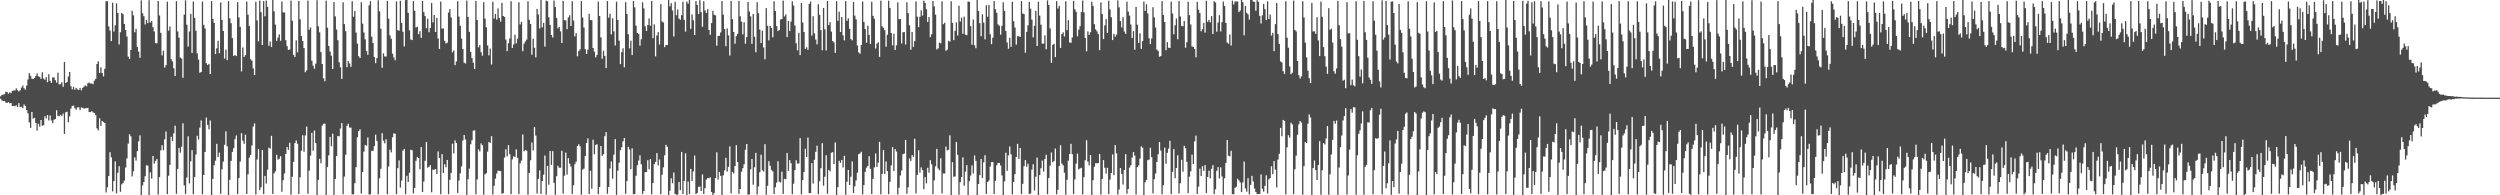 <?xml version="1.0" encoding="UTF-8"?>
<svg xmlns="http://www.w3.org/2000/svg" width="1920" height="150">
  <path d="M0 73.959h1v1.863H0zM1 72.858h1v4.321H1zM2 72.713h1v4.843H2zM3 72.355h1v5.107H3zM4 70.423h1v8.392H4zM5 70.762h1v8.287H5zM6 71.996h1v6.380H6zM7 70.860h1v8.509H7zM8 71.507h1v7.587H8zM9 69.726h1v11.686H9zM10 69.475h1v11.801H10zM11 69.487h1v12.059H11zM12 67.859h1v13.005H12zM13 69.332h1v12.907H13zM14 70.234h1v8.966H14zM15 69.300h1v12.965H15zM16 67.254h1v14.712H16zM17 65.692h1v17.400H17zM18 67.795h1v12.452H18zM19 68.923h1v12.443H19zM20 65.736h1v18.719H20zM21 61.029h1v26.028H21zM22 56.169h1v37.804H22zM23 58.226h1v39.972H23zM24 60.402h1v25.602H24zM25 60.722h1v30.393H25zM26 59.884h1v30.611H26zM27 58.385h1v36.035H27zM28 56.351h1v43.957H28zM29 58.555h1v36.512H29zM30 59.060h1v38.231H30zM31 60.562h1v31.581H31zM32 55.558h1v41.019H32zM33 60.313h1v35.839H33zM34 61.270h1v28.034H34zM35 59.256h1v31.784H35zM36 63.150h1v25.212H36zM37 57.048h1v35.445H37zM38 62.037h1v26.660H38zM39 63.703h1v28.808H39zM40 59.409h1v35.185H40zM41 59.481h1v32.490H41zM42 61.583h1v29.857H42zM43 63.448h1v21.254H43zM44 55.799h1v33.067H44zM45 64.849h1v24.461H45zM46 64.663h1v23.496H46zM47 63.100h1v26.152H47zM48 66.717h1v20.532H48zM49 47.555h1v55.302H49zM50 63.736h1v22.473H50zM51 63.012h1v22.788H51zM52 58.730h1v35.152H52zM53 55.295h1v34.089H53zM54 66.275h1v17.085H54zM55 68.587h1v12.778H55zM56 66.676h1v14.410H56zM57 68.923h1v14.151H57zM58 67.516h1v16.785H58zM59 68.608h1v13.861H59zM60 69.143h1v13.218H60zM61 67.546h1v16.999H61zM62 69.382h1v13.139H62zM63 67.488h1v15.370H63zM64 66.539h1v16.846H64zM65 65.546h1v17.612H65zM66 66.294h1v16.801H66zM67 63.937h1v18.977H67zM68 63.402h1v22.679H68zM69 64.140h1v21.920H69zM70 64.046h1v21.284H70zM71 64.681h1v21.629H71zM72 61.879h1v24.917H72zM73 60.634h1v27.828H73zM74 49.084h1v49.492H74zM75 47.059h1v53.083H75zM76 56.085h1v34.773H76zM77 51.768h1v44.957H77zM78 56.072h1v36.804H78zM79 58.651h1v35.144H79zM80 52.864h1v41.588H80zM81 0.913h1v146.963H81zM82 0.868h1v142.952H82zM83 20.342h1v114.860H83zM84 23.506h1v93.360H84zM85 31.532h1v89.312H85zM86 2.089h1v144.892H86zM87 24.221h1v114.896H87zM88 19.458h1v104.536H88zM89 2.615h1v145.877H89zM90 9.981h1v122.701H90zM91 34.157h1v93.549H91zM92 24.767h1v122.532H92zM93 9.938h1v131.677H93zM94 10.917h1v129.731H94zM95 18.361h1v120.304H95zM96 23.002h1v105.639H96zM97 28.035h1v93.649H97zM98 43.448h1v66.867H98zM99 45.323h1v57.779H99zM100 38.377h1v66.311H100zM101 8.177h1v127.365H101zM102 11.776h1v119.815H102zM103 24.780h1v96.106H103zM104 22.143h1v101.192H104zM105 36.020h1v80.079H105zM106 39.650h1v68.849H106zM107 44.403h1v59.535H107zM108 0.285h1v149.805H108zM109 10.157h1v132.339H109zM110 12.455h1v127.301H110zM111 18.778h1v116.602H111zM112 15.246h1v111.692H112zM113 17.765h1v109.399H113zM114 0.162h1v149.615H114zM115 17.274h1v115.135H115zM116 16.125h1v121.034H116zM117 20.905h1v98.893H117zM118 24.159h1v101.400H118zM119 33.097h1v90.435H119zM120 33.334h1v88.835H120zM121 0.749h1v148.696H121zM122 11.865h1v124.172H122zM123 25.235h1v90.212H123zM124 42.620h1v68.861H124zM125 38.993h1v76.380H125zM126 51.930h1v55.089H126zM127 50.010h1v50.983H127zM128 1.293h1v147.779H128zM129 23.491h1v111.470H129zM130 20.337h1v106.278H130zM131 45.445h1v59.600H131zM132 47.171h1v61.166H132zM133 52.380h1v49.995H133zM134 58.351h1v38.154H134zM135 0.869h1v147.962H135zM136 24.143h1v105.586H136zM137 28.959h1v84.629H137zM138 44.220h1v73.022H138zM139 44.989h1v67.678H139zM140 59.820h1v34.881H140zM141 11.207h1v131.167H141zM142 0.253h1v148.822H142zM143 19.011h1v117.280H143zM144 35.797h1v68.901H144zM145 24.185h1v116.639H145zM146 10.641h1v113.273H146zM147 40.696h1v74.595H147zM148 1.254h1v147.960H148zM149 13.716h1v122.254H149zM150 23.615h1v95.088H150zM151 40.996h1v63.287H151zM152 45.724h1v61.475H152zM153 55.922h1v42.097H153zM154 55.272h1v37.251H154zM155 1.245h1v148.020H155zM156 19.088h1v115.295H156zM157 21.916h1v94.792H157zM158 48.551h1v41.765H158zM159 49.976h1v45.931H159zM160 49.074h1v50.242H160zM161 56.852h1v35.716H161zM162 0.815h1v149.068H162zM163 14.570h1v122.858H163zM164 17.632h1v109.231H164zM165 41.534h1v81.880H165zM166 37.136h1v73.339H166zM167 31.296h1v89.245H167zM168 40.855h1v76.403H168zM169 1.851h1v147.001H169zM170 15.328h1v114.679H170zM171 23.817h1v100.277H171zM172 44.937h1v66.266H172zM173 38.110h1v62.780H173zM174 46.170h1v66.203H174zM175 0.853h1v148.901H175zM176 14.071h1v124.050H176zM177 17.825h1v105.749H177zM178 29.292h1v87.350H178zM179 42.966h1v70.853H179zM180 42.239h1v64.668H180zM181 43.066h1v60.964H181zM182 1.651h1v147.444H182zM183 13.355h1v123.403H183zM184 20.652h1v103.384H184zM185 54.810h1v47.499H185zM186 36.460h1v71.575H186zM187 43.734h1v66.727H187zM188 42.341h1v61.087H188zM189 1.196h1v147.819H189zM190 11.338h1v122.537H190zM191 20.002h1v101.014H191zM192 45.526h1v73.451H192zM193 46.581h1v65.189H193zM194 52.472h1v44.745H194zM195 57.666h1v37.066H195zM196 1.344h1v148.027H196zM197 15.678h1v106.799H197zM198 31.772h1v82.580H198zM199 0.500h1v145.492H199zM200 9.379h1v134.399H200zM201 34.573h1v80.662H201zM202 0.848h1v148.179H202zM203 12.504h1v122.586H203zM204 0.455h1v140.491H204zM205 5.263h1v125.090H205zM206 35.108h1v78.291H206zM207 31.866h1v82.288H207zM208 36.049h1v68.248H208zM209 -0.614h1v149.602H209zM210 8.696h1v124.413H210zM211 18.891h1v112.642H211zM212 31.344h1v87.590H212zM213 28.861h1v93.694H213zM214 26.430h1v95.454H214zM215 31.331h1v88.609H215zM216 1.105h1v146.218H216zM217 9.473h1v128.898H217zM218 9.610h1v123.637H218zM219 30.884h1v87.318H219zM220 35.485h1v77.477H220zM221 38.402h1v76.633H221zM222 37.982h1v71.616H222zM223 0.445h1v148.986H223zM224 15.851h1v119.875H224zM225 42.148h1v82.166H225zM226 43.776h1v66.154H226zM227 30.991h1v76.894H227zM228 40.153h1v70.276H228zM229 0.786h1v148.201H229zM230 14.855h1v121.361H230zM231 27.694h1v88.018H231zM232 31.497h1v72.393H232zM233 36.907h1v79.613H233zM234 55.500h1v48.468H234zM235 54.022h1v43.187H235zM236 0.467h1v148.395H236zM237 22.783h1v108.269H237zM238 21.110h1v98.457H238zM239 46.586h1v55.470H239zM240 50.315h1v65.424H240zM241 52.790h1v47.469H241zM242 48.903h1v60.955H242zM243 0.180h1v149.559H243zM244 20.222h1v117.934H244zM245 24.870h1v97.132H245zM246 40.024h1v85.402H246zM247 49.175h1v47.289H247zM248 60.112h1v34.998H248zM249 62.378h1v32.501H249zM250 0.528h1v149.495H250zM251 21.237h1v107.089H251zM252 35.253h1v84.116H252zM253 39.533h1v65.641H253zM254 42.734h1v69.607H254zM255 53.012h1v49.650H255zM256 1.500h1v148.153H256zM257 12.612h1v124.820H257zM258 22.648h1v97.195H258zM259 30.944h1v73.448H259zM260 47.831h1v56.869H260zM261 51.660h1v47.018H261zM262 60.553h1v33.971H262zM263 1.790h1v147.423H263zM264 18.525h1v117.088H264zM265 23.956h1v94.953H265zM266 51.534h1v45.059H266zM267 46.894h1v48.176H267zM268 48.753h1v49.233H268zM269 51.374h1v46.555H269zM270 0.940h1v148.268H270zM271 12.839h1v136.462H271zM272 8.446h1v132.305H272zM273 25.049h1v103.284H273zM274 33.546h1v71.817H274zM275 43.176h1v57.518H275zM276 44.520h1v54.795H276zM277 1.737h1v146.967H277zM278 18.130h1v113.970H278zM279 24.994h1v91.443H279zM280 30.212h1v81.078H280zM281 39.196h1v72.745H281zM282 42.088h1v63.453H282zM283 4.086h1v145.342H283zM284 0.926h1v148.289H284zM285 28.104h1v87.741H285zM286 33.048h1v82.774H286zM287 43.720h1v68.467H287zM288 48.543h1v54.883H288zM289 44.582h1v63.624H289zM290 0.279h1v148.977H290zM291 8.712h1v128.250H291zM292 22.070h1v107.503H292zM293 52.055h1v50.253H293zM294 41.001h1v67.028H294zM295 43.382h1v66.703H295zM296 43.395h1v63.568H296zM297 0.677h1v148.539H297zM298 14.339h1v113.504H298zM299 27.190h1v87.744H299zM300 29.850h1v87.203H300zM301 41.215h1v64.201H301zM302 44.114h1v58.283H302zM303 46.290h1v56.455H303zM304 1.070h1v148.098H304zM305 23.216h1v105.904H305zM306 23.556h1v99.614H306zM307 0.592h1v143.465H307zM308 17.625h1v121.034H308zM309 24.398h1v91.199H309zM310 35.667h1v78.695H310zM311 0.099h1v149.080H311zM312 -0.036h1v135.046H312zM313 9.873h1v129.828H313zM314 23.255h1v109.365H314zM315 30.315h1v84.659H315zM316 30.757h1v84.683H316zM317 0.861h1v147.753H317zM318 8.259h1v136.121H318zM319 21.068h1v102.382H319zM320 20.534h1v99.973H320zM321 26.278h1v95.055H321zM322 23.995h1v106.023H322zM323 29.091h1v83.831H323zM324 0.697h1v146.790H324zM325 9.334h1v130.076H325zM326 12.392h1v111.121H326zM327 21.730h1v87.285H327zM328 14.397h1v114.388H328zM329 24.800h1v103.228H329zM330 21.464h1v105.306H330zM331 2.234h1v145.474H331zM332 17.179h1v113.147H332zM333 11.531h1v118.776H333zM334 24.571h1v105.238H334zM335 13.712h1v119.910H335zM336 29.583h1v86.668H336zM337 37.557h1v83.843H337zM338 1.220h1v147.922H338zM339 21.951h1v96.405H339zM340 21.811h1v110.997H340zM341 31.320h1v94.853H341zM342 33.399h1v95.051H342zM343 32.777h1v90.079H343zM344 9.608h1v139.545H344zM345 6.911h1v131.247H345zM346 13.394h1v119.425H346zM347 40.258h1v70.076H347zM348 38.795h1v79.025H348zM349 50.034h1v57.782H349zM350 47.195h1v62.604H350zM351 0.987h1v147.172H351zM352 12.763h1v125.869H352zM353 19.763h1v113.338H353zM354 29.626h1v98.164H354zM355 37.626h1v70.310H355zM356 48.077h1v55.617H356zM357 48.726h1v58.442H357zM358 0.391h1v149.257H358zM359 12.995h1v124.663H359zM360 24.486h1v105.007H360zM361 39.843h1v70.944H361zM362 44.604h1v63.095H362zM363 48.144h1v52.201H363zM364 52.949h1v47.155H364zM365 0.701h1v148.556H365zM366 15.425h1v122.409H366zM367 36.390h1v78.360H367zM368 34.683h1v81.642H368zM369 40.081h1v70.030H369zM370 42.740h1v68.822H370zM371 1.765h1v147.752H371zM372 14.277h1v119.618H372zM373 20.948h1v112.045H373zM374 34.917h1v81.582H374zM375 42.515h1v66.502H375zM376 37.330h1v72.435H376zM377 49.587h1v55.074H377zM378 1.326h1v148.035H378zM379 14.254h1v128.500H379zM380 10.722h1v126.476H380zM381 15.099h1v118.174H381zM382 6.435h1v124.634H382zM383 13.884h1v117.357H383zM384 16.567h1v114.847H384zM385 2.218h1v146.573H385zM386 12.287h1v136.075H386zM387 13.003h1v108.011H387zM388 30.358h1v84.285H388zM389 39.267h1v80.865H389zM390 33.173h1v78.306H390zM391 29.568h1v88.875H391zM392 0.907h1v148.207H392zM393 36.854h1v85.529H393zM394 34.119h1v85.962H394zM395 26.725h1v93.942H395zM396 33.296h1v81.372H396zM397 29.687h1v91.575H397zM398 1.806h1v147.298H398zM399 18.766h1v106.676H399zM400 16.801h1v106.555H400zM401 39.316h1v63.998H401zM402 33.499h1v82.750H402zM403 31.843h1v83.421H403zM404 30.365h1v85.349H404zM405 0.922h1v148.611H405zM406 15.186h1v117.619H406zM407 18.403h1v104.715H407zM408 42.039h1v67.449H408zM409 29.745h1v85.696H409zM410 36.667h1v60.955H410zM411 44.039h1v60.036H411zM412 6.820h1v141.819H412zM413 11.128h1v126.219H413zM414 21.862h1v109.030H414zM415 -2.766h1v151.675H415zM416 20.948h1v118.045H416zM417 17.611h1v116.554H417zM418 35.778h1v83.668H418zM419 0.439h1v149.083H419zM420 0.976h1v126.428H420zM421 13.266h1v128.538H421zM422 19.114h1v96.831H422zM423 26.875h1v99.726H423zM424 28.756h1v87.327H424zM425 0.450h1v140.068H425zM426 5.398h1v144.219H426zM427 13.740h1v121.611H427zM428 21.803h1v105.537H428zM429 20.729h1v108.105H429zM430 24.066h1v104.765H430zM431 33.009h1v82.804H431zM432 0.676h1v148.039H432zM433 15.472h1v119.485H433zM434 15.657h1v101.535H434zM435 22.437h1v111.681H435zM436 13.386h1v108.109H436zM437 11.713h1v113.997H437zM438 19.949h1v108.011H438zM439 0.855h1v148.234H439zM440 15.709h1v126.526H440zM441 27.891h1v98.201H441zM442 25.462h1v98.633H442zM443 43.249h1v68.873H443zM444 39.266h1v71.485H444zM445 37.903h1v74.527H445zM446 0.834h1v148.624H446zM447 13.447h1v116.874H447zM448 21.162h1v108.342H448zM449 37.797h1v81.988H449zM450 41.463h1v68.312H450zM451 38.144h1v68.169H451zM452 10.532h1v138.506H452zM453 15.382h1v115.756H453zM454 15.526h1v129.427H454zM455 36.819h1v70.502H455zM456 39.643h1v78.816H456zM457 44.032h1v67.244H457zM458 42.184h1v68.587H458zM459 1.161h1v148.042H459zM460 12.277h1v131.335H460zM461 28.713h1v83.439H461zM462 45.094h1v74.604H462zM463 38.947h1v79.498H463zM464 42.921h1v61.665H464zM465 52.275h1v49.175H465zM466 0.815h1v147.999H466zM467 13.558h1v129.988H467zM468 10.556h1v118.828H468zM469 26.378h1v97.637H469zM470 14.085h1v123.109H470zM471 24.091h1v94.673H471zM472 34.910h1v71.925H472zM473 1.268h1v148.405H473zM474 15.285h1v115.780H474zM475 31.216h1v93.771H475zM476 49.239h1v66.123H476zM477 40.058h1v73.025H477zM478 37.118h1v71.365H478zM479 51.643h1v54.320H479zM480 1.631h1v147.246H480zM481 10.768h1v128.357H481zM482 26.265h1v86.542H482zM483 37.095h1v77.716H483zM484 31.237h1v98.632H484zM485 42.304h1v71.591H485zM486 0.745h1v148.451H486zM487 5.565h1v143.500H487zM488 19.688h1v115.280H488zM489 25.368h1v101.545H489zM490 25.997h1v97.327H490zM491 35.098h1v84.181H491zM492 30.221h1v95.936H492zM493 1.748h1v147.353H493zM494 6.446h1v140.226H494zM495 20.246h1v111.952H495zM496 23.787h1v108.385H496zM497 19.198h1v103.856H497zM498 14.193h1v115.745H498zM499 19.721h1v102.447H499zM500 0.699h1v148.554H500zM501 29.274h1v111.284H501zM502 18.678h1v107.438H502zM503 43.321h1v80.979H503zM504 27.230h1v90.310H504zM505 24.655h1v102.351H505zM506 34.144h1v88.305H506zM507 3.182h1v146.032H507zM508 16.515h1v117.728H508zM509 17.276h1v111.234H509zM510 36.215h1v83.015H510zM511 34.534h1v76.658H511zM512 34.635h1v78.103H512zM513 -0.099h1v150.579H513zM514 4.839h1v141.623H514zM515 2.387h1v134.501H515zM516 8.040h1v132.727H516zM517 28.017h1v104.430H517zM518 1.385h1v147.624H518zM519 11.652h1v137.929H519zM520 7.292h1v142.226H520zM521 14.274h1v125.512H521zM522 15.201h1v130.812H522zM523 11.698h1v104.996H523zM524 1.346h1v147.696H524zM525 15.269h1v123.754H525zM526 24.271h1v93.503H526zM527 1.214h1v149.655H527zM528 2.776h1v136.629H528zM529 -0.283h1v149.323H529zM530 22.138h1v107.564H530zM531 11.036h1v127.935H531zM532 15.584h1v116.072H532zM533 26.864h1v92.571H533zM534 0.835h1v148.319H534zM535 3.789h1v144.364H535zM536 10.810h1v132.620H536zM537 0.177h1v143.155H537zM538 9.386h1v137.338H538zM539 20.534h1v113.405H539zM540 0.984h1v148.006H540zM541 7.996h1v136.492H541zM542 9.952h1v127.998H542zM543 7.049h1v129.621H543zM544 23.049h1v113.941H544zM545 26.735h1v109.438H545zM546 17.757h1v129.697H546zM547 8.283h1v142.044H547zM548 11.261h1v137.031H548zM549 11.822h1v124.940H549zM550 35.090h1v81.887H550zM551 27.582h1v110.323H551zM552 27.478h1v104.564H552zM553 24.936h1v110.137H553zM554 0.835h1v148.964H554zM555 11.228h1v123.421H555zM556 22.306h1v108.569H556zM557 35.459h1v85.707H557zM558 21.892h1v109.832H558zM559 27.208h1v100.947H559zM560 42.637h1v69.789H560zM561 0.657h1v147.858H561zM562 14.708h1v117.273H562zM563 24.596h1v108.549H563zM564 33.599h1v93.903H564zM565 27.766h1v83.734H565zM566 25.939h1v98.473H566zM567 0.649h1v148.266H567zM568 12.592h1v132.576H568zM569 16.698h1v115.180H569zM570 26.412h1v102.758H570zM571 17.079h1v109.057H571zM572 33.538h1v81.468H572zM573 28.460h1v82.145H573zM574 1.535h1v148.021H574zM575 8.812h1v140.449H575zM576 12.601h1v117.523H576zM577 33.713h1v88.341H577zM578 10.810h1v131.061H578zM579 28.227h1v100.234H579zM580 40.164h1v77.243H580zM581 1.706h1v147.636H581zM582 10.185h1v133.097H582zM583 22.654h1v109.641H583zM584 33.078h1v85.741H584zM585 23.530h1v107.254H585zM586 36.435h1v95.208H586zM587 45.554h1v65.156H587zM588 6.235h1v143.305H588zM589 19.770h1v122.855H589zM590 31.002h1v92.791H590zM591 19.972h1v107.304H591zM592 21.454h1v109.004H592zM593 28.632h1v102.999H593zM594 0.963h1v148.034H594zM595 8.372h1v135.434H595zM596 20.061h1v120.186H596zM597 23.862h1v99.975H597zM598 23.100h1v116.455H598zM599 15.028h1v125.173H599zM600 14.656h1v117.207H600zM601 0.439h1v148.540H601zM602 12.668h1v124.701H602zM603 11.042h1v126.577H603zM604 28.524h1v88.938H604zM605 16.133h1v115.118H605zM606 23.860h1v99.107H606zM607 16.581h1v108.829H607zM608 1.037h1v148.114H608zM609 4.276h1v136.765H609zM610 19.618h1v111.012H610zM611 33.274h1v89.806H611zM612 38.698h1v86.931H612zM613 25.212h1v100.349H613zM614 42.328h1v63.772H614zM615 2.301h1v147.004H615zM616 17.270h1v121.077H616zM617 24.581h1v107.525H617zM618 37.510h1v76.783H618zM619 36.334h1v84.207H619zM620 38.298h1v67.370H620zM621 3.078h1v145.220H621zM622 1.165h1v147.130H622zM623 27.381h1v97.870H623zM624 12.516h1v128.452H624zM625 25.670h1v97.050H625zM626 30.362h1v86.255H626zM627 34.115h1v77.743H627zM628 3.262h1v145.935H628zM629 11.424h1v127.753H629zM630 23.166h1v106.006H630zM631 38.607h1v71.364H631zM632 6.081h1v136.497H632zM633 22.493h1v113.263H633zM634 38.778h1v80.482H634zM635 0.762h1v148.102H635zM636 19.248h1v111.248H636zM637 17.019h1v114.636H637zM638 24.212h1v93.071H638zM639 31.513h1v85.321H639zM640 32.565h1v93.367H640zM641 40.612h1v68.765H641zM642 0.930h1v148.829H642zM643 15.985h1v127.720H643zM644 9.001h1v114.419H644zM645 24.552h1v100.496H645zM646 13.070h1v109.764H646zM647 27.186h1v101.420H647zM648 31.023h1v88.685H648zM649 0.883h1v148.748H649zM650 16.005h1v123.518H650zM651 14.146h1v116.380H651zM652 22.177h1v119.894H652zM653 30.040h1v105.679H653zM654 31.018h1v92.948H654zM655 1.597h1v146.618H655zM656 11.990h1v131.123H656zM657 14.895h1v123.661H657zM658 34.918h1v97.677H658zM659 40.202h1v78.210H659zM660 41.246h1v76.598H660zM661 34.563h1v81.998H661zM662 1.173h1v148.157H662zM663 16.772h1v125.359H663zM664 22.314h1v109.654H664zM665 32.833h1v95.926H665zM666 19.697h1v107.695H666zM667 26.816h1v93.118H667zM668 33.759h1v95.903H668zM669 1.379h1v147.657H669zM670 12.137h1v125.242H670zM671 14.404h1v114.103H671zM672 37.282h1v80.602H672zM673 33.546h1v94.551H673zM674 32.459h1v92.449H674zM675 43.674h1v65.275H675zM676 0.532h1v148.692H676zM677 20.202h1v113.356H677zM678 21.370h1v93.859H678zM679 23.172h1v110.347H679zM680 35.903h1v88.087H680zM681 26.718h1v104.747H681zM682 0.499h1v148.670H682zM683 6.094h1v133.518H683zM684 25.397h1v101.646H684zM685 34.879h1v78.048H685zM686 25.898h1v105.404H686zM687 38.355h1v76.110H687zM688 34.745h1v81.620H688zM689 1.867h1v147.552H689zM690 14.760h1v129.426H690zM691 14.578h1v120.197H691zM692 33.320h1v97.649H692zM693 24.786h1v93.652H693zM694 24.608h1v93.286H694zM695 34.209h1v73.250H695zM696 1.761h1v147.069H696zM697 10.094h1v133.707H697zM698 19.442h1v102.288H698zM699 38.193h1v85.347H699zM700 24.558h1v94.561H700zM701 36.000h1v84.410H701zM702 31.579h1v74.967H702zM703 1.061h1v147.527H703zM704 12.803h1v121.565H704zM705 20.831h1v94.559H705zM706 12.923h1v119.646H706zM707 7.937h1v120.612H707zM708 11.994h1v118.612H708zM709 0.522h1v144.783H709zM710 2.210h1v133.845H710zM711 7.118h1v133.745H711zM712 16.841h1v111.980H712zM713 13.114h1v119.506H713zM714 28.514h1v94.503H714zM715 26.368h1v99.823H715zM716 0.782h1v148.376H716zM717 4.856h1v133.644H717zM718 11.206h1v116.602H718zM719 37.940h1v76.387H719zM720 37.133h1v92.236H720zM721 32.755h1v98.022H721zM722 33.279h1v88.247H722zM723 1.023h1v147.535H723zM724 18.594h1v114.563H724zM725 17.496h1v115.764H725zM726 38.972h1v73.585H726zM727 38.144h1v77.423H727zM728 31.373h1v83.612H728zM729 31.969h1v71.988H729zM730 0.928h1v149.164H730zM731 17.638h1v106.916H731zM732 30.810h1v104.894H732zM733 23.658h1v111.901H733zM734 17.224h1v91.765H734zM735 27.255h1v91.621H735zM736 4.335h1v145.217H736zM737 16.493h1v123.488H737zM738 13.516h1v122.526H738zM739 25.973h1v94.878H739zM740 12.810h1v129.852H740zM741 26.692h1v105.139H741zM742 27.016h1v99.784H742zM743 1.126h1v148.960H743zM744 1.432h1v137.743H744zM745 20.067h1v114.765H745zM746 34.328h1v92.622H746zM747 14.993h1v118.226H747zM748 34.781h1v84.592H748zM749 37.009h1v86.516H749zM750 -0.439h1v150.608H750zM751 8.397h1v132.959H751zM752 17.831h1v116.690H752zM753 27.809h1v94.278H753zM754 11.055h1v125.724H754zM755 17.371h1v107.294H755zM756 30.201h1v88.967H756zM757 4.070h1v144.889H757zM758 12.841h1v126.970H758zM759 3.798h1v134.834H759zM760 26.274h1v101.611H760zM761 33.880h1v90.594H761zM762 28.988h1v95.463H762zM763 0.773h1v148.205H763zM764 7.058h1v131.844H764zM765 9.821h1v117.090H765zM766 18.776h1v106.389H766zM767 19.771h1v105.376H767zM768 26.593h1v100.482H768zM769 19.799h1v114.889H769zM770 1.775h1v148.219H770zM771 8.355h1v130.954H771zM772 23.825h1v93.492H772zM773 32.628h1v98.591H773zM774 37.444h1v81.868H774zM775 29.001h1v83.563H775zM776 35.949h1v82.601H776zM777 1.402h1v147.895H777zM778 16.259h1v123.450H778zM779 21.091h1v112.643H779zM780 34.269h1v86.299H780zM781 27.805h1v82.688H781zM782 27.827h1v94.167H782zM783 28.351h1v85.328H783zM784 0.843h1v148.272H784zM785 10.420h1v130.813H785zM786 10.828h1v116.812H786zM787 40.451h1v82.526H787zM788 24.450h1v103.614H788zM789 19.526h1v106.148H789zM790 1.484h1v147.543H790zM791 6.682h1v141.925H791zM792 15.066h1v115.216H792zM793 28.671h1v97.466H793zM794 19.790h1v126.549H794zM795 8.307h1v127.400H795zM796 35.366h1v85.640H796zM797 1.335h1v148.453H797zM798 11.993h1v122.439H798zM799 19.018h1v110.219H799zM800 33.527h1v89.820H800zM801 33.502h1v98.302H801zM802 27.174h1v94.957H802zM803 37.839h1v81.027H803zM804 0.324h1v148.840H804zM805 3.863h1v132.917H805zM806 21.823h1v105.357H806zM807 48.240h1v68.913H807zM808 34.479h1v90.079H808zM809 33.634h1v90.035H809zM810 43.875h1v70.176H810zM811 0.940h1v148.304H811zM812 6.540h1v139.190H812zM813 4.510h1v122.963H813zM814 36.818h1v74.682H814zM815 26.174h1v99.472H815zM816 24.853h1v102.114H816zM817 28.005h1v104.605H817zM818 0.951h1v148.611H818zM819 23.151h1v114.811H819zM820 15.536h1v107.857H820zM821 32.604h1v85.686H821zM822 32.802h1v77.625H822zM823 28.760h1v89.669H823zM824 0.682h1v148.407H824zM825 7.098h1v130.747H825zM826 8.997h1v116.644H826zM827 27.899h1v90.046H827zM828 22.772h1v107.325H828zM829 20.136h1v109.184H829zM830 9.324h1v119.541H830zM831 0.411h1v148.874H831zM832 9.449h1v126.570H832zM833 29.120h1v93.971H833zM834 39.448h1v68.278H834zM835 24.095h1v100.014H835zM836 26.774h1v100.188H836zM837 24.740h1v94.306H837zM838 1.288h1v148.545H838zM839 4.495h1v133.913H839zM840 18.601h1v109.481H840zM841 22.542h1v102.806H841zM842 24.046h1v101.421H842zM843 26.139h1v99.033H843zM844 38.491h1v79.735H844zM845 1.846h1v147.578H845zM846 10.697h1v126.728H846zM847 29.993h1v93.011H847zM848 19.483h1v109.333H848zM849 14.669h1v118.582H849zM850 25.304h1v103.573H850zM851 0.570h1v148.507H851zM852 7.222h1v130.688H852zM853 13.302h1v119.550H853zM854 30.747h1v87.862H854zM855 25.970h1v108.606H855zM856 28.148h1v83.260H856zM857 26.534h1v91.287H857zM858 0.300h1v149.170H858zM859 5.640h1v139.942H859zM860 16.203h1v112.801H860zM861 21.118h1v112.346H861zM862 13.238h1v128.477H862zM863 24.172h1v106.390H863zM864 26.023h1v92.404H864zM865 1.284h1v147.531H865zM866 8.985h1v136.157H866zM867 11.963h1v116.744H867zM868 18.835h1v108.096H868zM869 29.240h1v91.792H869zM870 23.900h1v92.888H870zM871 38.181h1v81.324H871zM872 5.382h1v144.019H872zM873 18.961h1v109.419H873zM874 33.045h1v93.992H874zM875 25.574h1v96.223H875zM876 37.505h1v74.855H876zM877 31.576h1v81.815H877zM878 1.186h1v148.661H878zM879 8.422h1v131.625H879zM880 3.303h1v134.822H880zM881 10.322h1v112.686H881zM882 29.378h1v93.150H882zM883 33.820h1v79.712H883zM884 29.537h1v91.119H884zM885 5.551h1v142.986H885zM886 13.352h1v124.200H886zM887 21.090h1v112.207H887zM888 38.087h1v86.252H888zM889 39.127h1v79.342H889zM890 43.583h1v65.450H890zM891 43.134h1v72.477H891zM892 0.848h1v148.385H892zM893 11.476h1v130.756H893zM894 16.880h1v96.478H894zM895 38.481h1v87.249H895zM896 32.346h1v85.064H896zM897 36.667h1v77.472H897zM898 36.806h1v71.324H898zM899 1.281h1v147.823H899zM900 10.319h1v121.661H900zM901 26.299h1v88.197H901zM902 19.398h1v117.445H902zM903 14.218h1v114.822H903zM904 30.164h1v89.064H904zM905 0.816h1v147.810H905zM906 12.686h1v128.076H906zM907 19.885h1v102.845H907zM908 20.149h1v111.730H908zM909 16.188h1v95.776H909zM910 36.685h1v77.185H910zM911 32.401h1v91.928H911zM912 1.308h1v147.005H912zM913 11.644h1v124.061H913zM914 18.781h1v112.864H914zM915 35.650h1v83.093H915zM916 36.086h1v89.921H916zM917 37.559h1v71.056H917zM918 43.983h1v60.184H918zM919 1.414h1v147.599H919zM920 7.438h1v135.876H920zM921 10.038h1v119.504H921zM922 24.036h1v111.162H922zM923 22.377h1v105.312H923zM924 17.634h1v113.583H924zM925 25.021h1v101.757H925zM926 0.566h1v147.765H926zM927 16.721h1v119.204H927zM928 15.259h1v115.839H928zM929 17.166h1v119.748H929zM930 12.374h1v117.258H930zM931 26.058h1v100.805H931zM932 0.986h1v148.095H932zM933 1.905h1v143.426H933zM934 24.302h1v106.853H934zM935 17.310h1v111.056H935zM936 11.664h1v125.407H936zM937 24.185h1v104.316H937zM938 17.025h1v118.499H938zM939 1.255h1v148.158H939zM940 4.671h1v132.226H940zM941 17.615h1v107.508H941zM942 32.683h1v74.907H942zM943 33.543h1v86.071H943zM944 26.485h1v93.599H944zM945 34.981h1v80.858H945zM946 0.525h1v148.612H946zM947 3.421h1v145.839H947zM948 1.173h1v143.096H948zM949 1.078h1v142.353H949zM950 1.204h1v136.053H950zM951 9.243h1v129.263H951zM952 8.078h1v132.039H952zM953 -0.662h1v148.244H953zM954 1.700h1v138.372H954zM955 27.124h1v96.953H955zM956 4.558h1v140.126H956zM957 9.898h1v137.320H957zM958 11.021h1v125.836H958zM959 15.007h1v134.273H959zM960 -0.224h1v142.227H960zM961 -0.289h1v135.369H961zM962 1.233h1v138.147H962zM963 1.321h1v143.489H963zM964 8.221h1v139.166H964zM965 0.125h1v148.934H965zM966 1.313h1v147.741H966zM967 12.180h1v136.764H967zM968 18.035h1v115.944H968zM969 11.785h1v133.179H969zM970 2.993h1v144.193H970zM971 7.000h1v135.729H971zM972 15.436h1v119.237H972zM973 1.027h1v147.620H973zM974 14.605h1v123.188H974zM975 11.168h1v125.527H975zM976 27.271h1v100.421H976zM977 25.219h1v108.566H977zM978 39.295h1v84.480H978zM979 18.528h1v111.706H979zM980 2.259h1v141.788H980zM981 26.211h1v96.384H981zM982 33.766h1v84.337H982zM983 47.152h1v51.048H983zM984 47.980h1v56.654H984zM985 54.677h1v37.444H985zM986 56.769h1v36.112H986zM987 0.985h1v148.321H987zM988 28.906h1v84.241H988zM989 36.631h1v67.260H989zM990 51.046h1v54.674H990zM991 56.966h1v37.272H991zM992 55.884h1v39.637H992zM993 0.406h1v148.716H993zM994 22.991h1v106.988H994zM995 24.100h1v95.438H995zM996 46.782h1v56.750H996zM997 57.701h1v37.831H997zM998 60.333h1v32.594H998zM999 58.672h1v35.528H999zM1000 0.992h1v148.536H1000zM1001 13.367h1v114.199H1001zM1002 32.752h1v76.292H1002zM1003 44.007h1v65.889H1003zM1004 54.283h1v40.777H1004zM1005 60.077h1v27.828H1005zM1006 63.805h1v26.451H1006zM1007 2.216h1v147.508H1007zM1008 24.131h1v104.963H1008zM1009 24.040h1v99.237H1009zM1010 26.025h1v104.659H1010zM1011 13.259h1v125.005H1011zM1012 31.070h1v95.705H1012zM1013 43.047h1v65.365H1013zM1014 1.216h1v148.330H1014zM1015 12.893h1v117.868H1015zM1016 36.186h1v73.662H1016zM1017 43.141h1v67.812H1017zM1018 51.118h1v55.222H1018zM1019 56.695h1v40.136H1019zM1020 6.238h1v143.373H1020zM1021 22.895h1v110.973H1021zM1022 21.959h1v96.681H1022zM1023 32.663h1v74.736H1023zM1024 54.742h1v38.141H1024zM1025 56.560h1v38.457H1025zM1026 52.598h1v39.946H1026zM1027 0.680h1v148.950H1027zM1028 19.421h1v109.225H1028zM1029 30.032h1v82.981H1029zM1030 35.811h1v68.252H1030zM1031 61.944h1v30.593H1031zM1032 61.220h1v27.979H1032zM1033 67.775h1v15.321H1033zM1034 1.629h1v147.770H1034zM1035 25.638h1v109.139H1035zM1036 25.496h1v89.393H1036zM1037 65.420h1v18.327H1037zM1038 61.147h1v25.394H1038zM1039 65.476h1v16.818H1039zM1040 66.312h1v16.198H1040zM1041 0.924h1v148.627H1041zM1042 30.564h1v88.735H1042zM1043 43.161h1v59.609H1043zM1044 58.820h1v41.259H1044zM1045 53.359h1v41.501H1045zM1046 64.019h1v21.524H1046zM1047 0.714h1v148.782H1047zM1048 24.789h1v103.278H1048zM1049 30.612h1v95.988H1049zM1050 44.292h1v49.717H1050zM1051 59.481h1v34.586H1051zM1052 61.264h1v23.449H1052zM1053 64.400h1v18.547H1053zM1054 0.960h1v148.348H1054zM1055 15.880h1v114.768H1055zM1056 26.657h1v79.485H1056zM1057 38.908h1v67.754H1057zM1058 53.618h1v52.451H1058zM1059 62.513h1v25.665H1059zM1060 67.143h1v16.365H1060zM1061 0.246h1v149.021H1061zM1062 30.394h1v97.058H1062zM1063 28.739h1v87.592H1063zM1064 0.681h1v143.933H1064zM1065 19.327h1v121.489H1065zM1066 26.584h1v98.791H1066zM1067 45.742h1v62.010H1067zM1068 1.343h1v148.241H1068zM1069 1.061h1v137.935H1069zM1070 9.998h1v133.645H1070zM1071 34.265h1v75.969H1071zM1072 47.296h1v59.767H1072zM1073 48.682h1v51.894H1073zM1074 3.019h1v145.722H1074zM1075 22.917h1v109.113H1075zM1076 25.166h1v100.568H1076zM1077 40.164h1v59.697H1077zM1078 55.903h1v41.457H1078zM1079 59.855h1v27.505H1079zM1080 60.180h1v26.187H1080zM1081 0.977h1v148.535H1081zM1082 21.995h1v112.268H1082zM1083 28.004h1v78.799H1083zM1084 45.161h1v59.727H1084zM1085 55.247h1v45.584H1085zM1086 67.179h1v18.871H1086zM1087 66.459h1v20.779H1087zM1088 1.649h1v148.144H1088zM1089 25.130h1v106.564H1089zM1090 25.935h1v88.768H1090zM1091 59.330h1v31.648H1091zM1092 64.860h1v21.707H1092zM1093 66.991h1v18.526H1093zM1094 67.780h1v18.314H1094zM1095 0.944h1v148.879H1095zM1096 24.199h1v91.029H1096zM1097 38.791h1v65.746H1097zM1098 54.338h1v48.038H1098zM1099 57.839h1v34.670H1099zM1100 64.578h1v22.916H1100zM1101 1.867h1v147.422H1101zM1102 24.599h1v107.485H1102zM1103 23.715h1v110.015H1103zM1104 39.985h1v58.166H1104zM1105 56.583h1v40.607H1105zM1106 61.067h1v32.776H1106zM1107 61.915h1v28.610H1107zM1108 0.937h1v148.122H1108zM1109 20.735h1v114.217H1109zM1110 27.130h1v90.460H1110zM1111 44.461h1v62.153H1111zM1112 52.368h1v51.489H1112zM1113 60.388h1v29.724H1113zM1114 64.142h1v23.829H1114zM1115 0.396h1v148.971H1115zM1116 21.000h1v118.987H1116zM1117 23.206h1v102.459H1117zM1118 60.974h1v40.702H1118zM1119 50.630h1v43.535H1119zM1120 58.546h1v33.533H1120zM1121 59.775h1v34.532H1121zM1122 0.854h1v148.198H1122zM1123 14.699h1v119.088H1123zM1124 23.332h1v88.229H1124zM1125 47.543h1v64.733H1125zM1126 51.719h1v51.671H1126zM1127 57.445h1v37.807H1127zM1128 11.295h1v133.827H1128zM1129 6.438h1v142.048H1129zM1130 14.322h1v116.109H1130zM1131 32.032h1v72.389H1131zM1132 57.669h1v33.642H1132zM1133 49.849h1v44.415H1133zM1134 51.988h1v45.059H1134zM1135 0.868h1v148.311H1135zM1136 16.125h1v116.517H1136zM1137 28.502h1v85.729H1137zM1138 46.783h1v60.007H1138zM1139 60.650h1v31.606H1139zM1140 59.869h1v30.668H1140zM1141 61.704h1v26.981H1141zM1142 0.855h1v148.384H1142zM1143 16.978h1v115.789H1143zM1144 23.791h1v93.195H1144zM1145 57.247h1v30.586H1145zM1146 65.085h1v18.153H1146zM1147 65.306h1v18.565H1147zM1148 64.701h1v19.102H1148zM1149 0.902h1v148.449H1149zM1150 22.259h1v109.485H1150zM1151 32.222h1v76.018H1151zM1152 56.295h1v42.471H1152zM1153 56.876h1v32.925H1153zM1154 60.897h1v27.527H1154zM1155 60.613h1v28.271H1155zM1156 -0.224h1v149.340H1156zM1157 21.073h1v110.534H1157zM1158 34.868h1v69.261H1158zM1159 54.222h1v40.509H1159zM1160 58.249h1v33.113H1160zM1161 61.995h1v25.233H1161zM1162 0.728h1v148.962H1162zM1163 15.425h1v120.999H1163zM1164 29.047h1v84.474H1164zM1165 39.562h1v67.132H1165zM1166 53.413h1v49.835H1166zM1167 64.517h1v21.937H1167zM1168 65.827h1v17.702H1168zM1169 0.664h1v149.177H1169zM1170 19.941h1v113.941H1170zM1171 26.599h1v90.609H1171zM1172 2.797h1v141.397H1172zM1173 0.615h1v143.622H1173zM1174 24.085h1v104.935H1174zM1175 42.617h1v64.950H1175zM1176 1.665h1v147.403H1176zM1177 18.057h1v113.308H1177zM1178 0.942h1v141.265H1178zM1179 20.344h1v111.704H1179zM1180 28.520h1v84.545H1180zM1181 51.605h1v53.973H1181zM1182 55.999h1v33.408H1182zM1183 0.855h1v148.038H1183zM1184 5.717h1v125.986H1184zM1185 26.193h1v93.985H1185zM1186 29.702h1v90.561H1186zM1187 35.509h1v78.085H1187zM1188 36.482h1v74.065H1188zM1189 1.014h1v146.306H1189zM1190 13.572h1v122.449H1190zM1191 23.250h1v99.231H1191zM1192 28.527h1v80.381H1192zM1193 48.909h1v60.458H1193zM1194 49.324h1v53.610H1194zM1195 55.476h1v39.233H1195zM1196 3.370h1v146.304H1196zM1197 24.191h1v100.745H1197zM1198 26.377h1v87.286H1198zM1199 37.071h1v79.597H1199zM1200 21.604h1v108.822H1200zM1201 33.653h1v88.813H1201zM1202 50.816h1v48.447H1202zM1203 1.195h1v147.898H1203zM1204 17.993h1v117.077H1204zM1205 26.097h1v80.974H1205zM1206 48.230h1v63.251H1206zM1207 52.671h1v48.276H1207zM1208 47.074h1v54.421H1208zM1209 62.093h1v28.731H1209zM1210 1.929h1v147.833H1210zM1211 28.840h1v97.018H1211zM1212 47.590h1v55.999H1212zM1213 48.347h1v60.967H1213zM1214 57.108h1v39.411H1214zM1215 49.104h1v56.692H1215zM1216 0.919h1v148.224H1216zM1217 13.387h1v127.314H1217zM1218 19.611h1v98.323H1218zM1219 30.538h1v83.024H1219zM1220 45.021h1v61.422H1220zM1221 51.218h1v48.719H1221zM1222 49.559h1v50.107H1222zM1223 1.203h1v148.134H1223zM1224 28.969h1v94.566H1224zM1225 26.203h1v92.969H1225zM1226 47.210h1v49.984H1226zM1227 19.764h1v113.832H1227zM1228 34.015h1v90.505H1228zM1229 45.603h1v58.356H1229zM1230 1.158h1v148.446H1230zM1231 17.156h1v114.208H1231zM1232 22.410h1v108.494H1232zM1233 30.210h1v98.471H1233zM1234 39.164h1v70.577H1234zM1235 54.355h1v46.611H1235zM1236 64.522h1v22.798H1236zM1237 3.153h1v146.825H1237zM1238 24.970h1v98.026H1238zM1239 50.102h1v48.942H1239zM1240 57.285h1v46.245H1240zM1241 60.437h1v33.243H1241zM1242 52.238h1v47.656H1242zM1243 0.879h1v148.028H1243zM1244 18.145h1v117.470H1244zM1245 26.503h1v86.853H1245zM1246 31.735h1v72.298H1246zM1247 56.341h1v46.106H1247zM1248 59.405h1v40.074H1248zM1249 51.156h1v45.024H1249zM1250 0.903h1v148.387H1250zM1251 23.460h1v106.348H1251zM1252 24.949h1v89.769H1252zM1253 52.318h1v37.601H1253zM1254 19.071h1v117.885H1254zM1255 29.348h1v96.245H1255zM1256 45.575h1v61.231H1256zM1257 0.961h1v148.399H1257zM1258 16.836h1v115.251H1258zM1259 24.353h1v87.965H1259zM1260 46.923h1v64.234H1260zM1261 51.739h1v44.952H1261zM1262 45.683h1v50.923H1262zM1263 59.006h1v30.131H1263zM1264 2.585h1v146.943H1264zM1265 24.899h1v101.602H1265zM1266 39.232h1v68.402H1266zM1267 50.676h1v54.339H1267zM1268 54.200h1v46.296H1268zM1269 39.037h1v63.062H1269zM1270 4.122h1v144.395H1270zM1271 1.013h1v147.943H1271zM1272 25.780h1v85.564H1272zM1273 27.753h1v81.008H1273zM1274 45.012h1v64.212H1274zM1275 58.691h1v37.174H1275zM1276 54.262h1v45.762H1276zM1277 4.318h1v145.237H1277zM1278 19.808h1v111.087H1278zM1279 20.828h1v95.273H1279zM1280 48.850h1v44.045H1280zM1281 -1.006h1v149.196H1281zM1282 31.092h1v95.041H1282zM1283 27.446h1v98.787H1283zM1284 1.114h1v147.744H1284zM1285 14.138h1v113.380H1285zM1286 1.312h1v139.995H1286zM1287 24.925h1v98.043H1287zM1288 44.790h1v65.610H1288zM1289 44.452h1v56.761H1289zM1290 52.317h1v47.507H1290zM1291 0.784h1v147.510H1291zM1292 8.664h1v123.967H1292zM1293 29.748h1v91.768H1293zM1294 30.188h1v85.866H1294zM1295 37.627h1v73.212H1295zM1296 37.506h1v71.879H1296zM1297 4.550h1v144.266H1297zM1298 1.176h1v148.428H1298zM1299 27.664h1v86.684H1299zM1300 35.941h1v75.173H1300zM1301 49.661h1v58.181H1301zM1302 55.494h1v39.612H1302zM1303 51.865h1v51.907H1303zM1304 0.116h1v149.203H1304zM1305 25.031h1v108.901H1305zM1306 24.136h1v89.125H1306zM1307 44.775h1v55.132H1307zM1308 14.149h1v118.024H1308zM1309 30.281h1v89.616H1309zM1310 47.229h1v61.510H1310zM1311 1.475h1v147.928H1311zM1312 17.883h1v117.007H1312zM1313 24.414h1v85.143H1313zM1314 45.127h1v69.149H1314zM1315 47.483h1v50.696H1315zM1316 53.100h1v47.919H1316zM1317 60.577h1v35.586H1317zM1318 0.103h1v148.747H1318zM1319 25.837h1v100.229H1319zM1320 28.013h1v88.185H1320zM1321 41.052h1v68.971H1321zM1322 54.857h1v40.144H1322zM1323 47.463h1v55.910H1323zM1324 53.701h1v43.463H1324zM1325 -0.055h1v149.864H1325zM1326 22.870h1v96.187H1326zM1327 33.741h1v78.102H1327zM1328 43.011h1v79.304H1328zM1329 48.375h1v53.379H1329zM1330 51.338h1v52.163H1330zM1331 3.129h1v146.345H1331zM1332 21.186h1v109.198H1332zM1333 22.638h1v97.796H1333zM1334 46.909h1v48.828H1334zM1335 14.181h1v119.209H1335zM1336 30.510h1v82.535H1336zM1337 58.135h1v42.050H1337zM1338 1.098h1v148.192H1338zM1339 21.403h1v114.867H1339zM1340 24.412h1v86.044H1340zM1341 44.944h1v60.404H1341zM1342 49.702h1v53.591H1342zM1343 51.918h1v42.360H1343zM1344 57.415h1v31.012H1344zM1345 0.179h1v149.038H1345zM1346 23.477h1v105.552H1346zM1347 27.271h1v92.257H1347zM1348 55.844h1v48.840H1348zM1349 58.123h1v33.311H1349zM1350 53.626h1v47.363H1350zM1351 66.045h1v16.607H1351zM1352 1.203h1v148.170H1352zM1353 29.340h1v93.062H1353zM1354 33.301h1v73.108H1354zM1355 51.132h1v51.385H1355zM1356 60.067h1v27.765H1356zM1357 51.446h1v49.134H1357zM1358 26.909h1v93.889H1358zM1359 37.734h1v69.924H1359zM1360 51.233h1v46.641H1360zM1361 57.538h1v29.614H1361zM1362 50.020h1v52.802H1362zM1363 49.981h1v49.806H1363zM1364 55.598h1v42.348H1364zM1365 0.893h1v149.013H1365zM1366 18.541h1v113.872H1366zM1367 27.872h1v86.885H1367zM1368 44.011h1v62.823H1368zM1369 60.524h1v33.402H1369zM1370 61.499h1v23.011H1370zM1371 65.977h1v17.395H1371zM1372 67.240h1v17.502H1372zM1373 64.724h1v18.109H1373zM1374 63.366h1v21.906H1374zM1375 57.239h1v33.626H1375zM1376 64.765h1v19.750H1376zM1377 57.415h1v37.924H1377zM1378 53.595h1v38.171H1378zM1379 7.534h1v134.643H1379zM1380 10.274h1v124.636H1380zM1381 17.727h1v106.666H1381zM1382 41.751h1v77.339H1382zM1383 39.258h1v65.382H1383zM1384 5.221h1v143.565H1384zM1385 27.456h1v100.902H1385zM1386 64.196h1v20.018H1386zM1387 9.112h1v133.265H1387zM1388 35.299h1v79.070H1388zM1389 35.618h1v74.807H1389zM1390 16.364h1v124.588H1390zM1391 2.144h1v146.943H1391zM1392 -0.324h1v149.389H1392zM1393 17.794h1v118.934H1393zM1394 38.782h1v81.728H1394zM1395 43.366h1v55.947H1395zM1396 46.358h1v57.740H1396zM1397 51.041h1v52.867H1397zM1398 51.782h1v44.686H1398zM1399 7.637h1v125.709H1399zM1400 29.104h1v94.666H1400zM1401 21.388h1v93.054H1401zM1402 38.846h1v81.404H1402zM1403 42.490h1v67.391H1403zM1404 53.569h1v46.987H1404zM1405 49.058h1v48.797H1405zM1406 1.001h1v147.963H1406zM1407 2.887h1v137.590H1407zM1408 7.297h1v134.157H1408zM1409 15.146h1v125.121H1409zM1410 13.142h1v131.458H1410zM1411 13.690h1v125.400H1411zM1412 21.550h1v128.216H1412zM1413 12.054h1v130.308H1413zM1414 18.335h1v114.551H1414zM1415 28.500h1v91.346H1415zM1416 19.843h1v112.375H1416zM1417 38.141h1v79.920H1417zM1418 34.541h1v86.512H1418zM1419 0.886h1v148.672H1419zM1420 12.714h1v130.487H1420zM1421 15.673h1v113.089H1421zM1422 35.235h1v81.674H1422zM1423 17.665h1v117.225H1423zM1424 28.609h1v104.267H1424zM1425 24.179h1v102.086H1425zM1426 0.960h1v146.943H1426zM1427 15.293h1v120.967H1427zM1428 19.538h1v117.237H1428zM1429 36.898h1v77.895H1429zM1430 34.476h1v92.587H1430zM1431 37.379h1v87.703H1431zM1432 45.276h1v71.898H1432zM1433 1.093h1v148.849H1433zM1434 9.306h1v117.858H1434zM1435 17.583h1v117.184H1435zM1436 26.070h1v104.467H1436zM1437 35.831h1v86.868H1437zM1438 34.229h1v85.561H1438zM1439 1.916h1v147.944H1439zM1440 9.814h1v127.998H1440zM1441 16.676h1v110.286H1441zM1442 34.674h1v85.486H1442zM1443 10.024h1v136.985H1443zM1444 24.857h1v113.453H1444zM1445 18.422h1v105.092H1445zM1446 1.089h1v148.008H1446zM1447 10.523h1v127.288H1447zM1448 22.983h1v106.977H1448zM1449 33.727h1v80.010H1449zM1450 20.787h1v109.006H1450zM1451 38.177h1v88.370H1451zM1452 35.230h1v90.836H1452zM1453 0.650h1v148.006H1453zM1454 7.202h1v127.467H1454zM1455 15.557h1v120.238H1455zM1456 27.636h1v98.735H1456zM1457 37.734h1v82.643H1457zM1458 38.244h1v83.623H1458zM1459 38.811h1v73.716H1459zM1460 2.720h1v146.473H1460zM1461 12.185h1v126.430H1461zM1462 10.883h1v118.047H1462zM1463 14.932h1v112.970H1463zM1464 9.814h1v107.478H1464zM1465 17.271h1v103.370H1465zM1466 28.465h1v116.128H1466zM1467 1.313h1v147.391H1467zM1468 17.041h1v113.119H1468zM1469 33.706h1v88.708H1469zM1470 20.156h1v100.477H1470zM1471 29.218h1v81.882H1471zM1472 23.136h1v97.315H1472zM1473 0.720h1v149.116H1473zM1474 7.009h1v138.836H1474zM1475 17.774h1v111.818H1475zM1476 28.746h1v92.484H1476zM1477 19.692h1v102.740H1477zM1478 21.741h1v96.305H1478zM1479 25.370h1v98.075H1479zM1480 2.473h1v146.138H1480zM1481 14.697h1v117.519H1481zM1482 16.916h1v114.959H1482zM1483 31.120h1v78.657H1483zM1484 38.059h1v78.752H1484zM1485 27.771h1v95.585H1485zM1486 44.054h1v74.710H1486zM1487 0.877h1v148.728H1487zM1488 24.266h1v109.882H1488zM1489 24.054h1v113.346H1489zM1490 26.194h1v91.284H1490zM1491 41.080h1v70.706H1491zM1492 25.730h1v97.905H1492zM1493 43.463h1v63.019H1493zM1494 5.373h1v144.324H1494zM1495 14.524h1v123.342H1495zM1496 21.478h1v99.700H1496zM1497 18.584h1v108.881H1497zM1498 13.515h1v128.071H1498zM1499 19.291h1v92.551H1499zM1500 0.808h1v148.668H1500zM1501 13.117h1v123.879H1501zM1502 11.177h1v120.087H1502zM1503 9.233h1v111.384H1503zM1504 26.726h1v91.950H1504zM1505 25.692h1v88.621H1505zM1506 28.792h1v89.213H1506zM1507 -1.526h1v151.614H1507zM1508 11.741h1v128.689H1508zM1509 20.766h1v111.528H1509zM1510 26.353h1v95.714H1510zM1511 16.959h1v115.945H1511zM1512 29.597h1v101.718H1512zM1513 25.762h1v99.029H1513zM1514 1.188h1v148.176H1514zM1515 14.530h1v118.511H1515zM1516 8.124h1v125.222H1516zM1517 18.713h1v109.519H1517zM1518 22.483h1v112.852H1518zM1519 21.362h1v114.988H1519zM1520 27.721h1v100.682H1520zM1521 1.443h1v147.691H1521zM1522 15.581h1v123.328H1522zM1523 24.438h1v102.161H1523zM1524 34.668h1v91.796H1524zM1525 36.051h1v75.362H1525zM1526 34.541h1v87.393H1526zM1527 0.852h1v148.525H1527zM1528 8.950h1v134.534H1528zM1529 20.559h1v109.336H1529zM1530 24.915h1v93.638H1530zM1531 27.043h1v107.888H1531zM1532 34.533h1v91.181H1532zM1533 31.176h1v93.614H1533zM1534 3.788h1v145.068H1534zM1535 10.776h1v129.009H1535zM1536 17.754h1v118.262H1536zM1537 36.031h1v77.297H1537zM1538 37.090h1v91.873H1538zM1539 36.690h1v90.179H1539zM1540 38.847h1v69.628H1540zM1541 0.913h1v147.940H1541zM1542 17.166h1v116.398H1542zM1543 17.628h1v122.227H1543zM1544 28.105h1v92.780H1544zM1545 40.067h1v93.831H1545zM1546 27.566h1v104.458H1546zM1547 32.230h1v89.457H1547zM1548 0.515h1v148.206H1548zM1549 11.571h1v125.415H1549zM1550 13.302h1v119.906H1550zM1551 34.827h1v85.182H1551zM1552 27.583h1v90.318H1552zM1553 39.611h1v79.794H1553zM1554 1.228h1v148.165H1554zM1555 6.316h1v141.714H1555zM1556 19.520h1v105.113H1556zM1557 17.070h1v107.253H1557zM1558 29.321h1v105.967H1558zM1559 41.157h1v88.378H1559zM1560 35.547h1v92.413H1560zM1561 2.689h1v146.664H1561zM1562 5.333h1v135.392H1562zM1563 20.232h1v112.546H1563zM1564 41.291h1v75.967H1564zM1565 10.606h1v119.125H1565zM1566 26.870h1v90.095H1566zM1567 23.629h1v99.526H1567zM1568 0.863h1v148.073H1568zM1569 6.079h1v132.263H1569zM1570 10.398h1v112.863H1570zM1571 28.591h1v90.254H1571zM1572 32.918h1v84.674H1572zM1573 26.942h1v98.571H1573zM1574 33.033h1v81.438H1574zM1575 1.587h1v147.123H1575zM1576 16.047h1v117.993H1576zM1577 25.007h1v101.490H1577zM1578 22.019h1v97.399H1578zM1579 25.092h1v94.905H1579zM1580 38.546h1v75.485H1580zM1581 0.795h1v147.709H1581zM1582 14.097h1v123.259H1582zM1583 17.989h1v114.623H1583zM1584 35.795h1v75.203H1584zM1585 30.826h1v92.609H1585zM1586 35.324h1v80.119H1586zM1587 25.840h1v90.604H1587zM1588 -0.024h1v149.336H1588zM1589 9.714h1v130.725H1589zM1590 18.062h1v114.005H1590zM1591 25.131h1v92.037H1591zM1592 29.023h1v93.321H1592zM1593 37.827h1v78.960H1593zM1594 39.810h1v73.496H1594zM1595 0.867h1v148.485H1595zM1596 7.985h1v136.792H1596zM1597 18.797h1v106.156H1597zM1598 17.392h1v115.667H1598zM1599 24.332h1v101.375H1599zM1600 35.540h1v77.596H1600zM1601 33.886h1v76.156H1601zM1602 0.876h1v145.003H1602zM1603 15.911h1v112.411H1603zM1604 14.305h1v116.328H1604zM1605 21.177h1v117.640H1605zM1606 8.298h1v130.841H1606zM1607 27.112h1v89.565H1607zM1608 1.859h1v145.092H1608zM1609 0.922h1v148.337H1609zM1610 11.043h1v112.346H1610zM1611 24.309h1v96.038H1611zM1612 17.322h1v118.089H1612zM1613 31.217h1v78.718H1613zM1614 25.362h1v91.042H1614zM1615 2.412h1v146.638H1615zM1616 16.535h1v124.900H1616zM1617 10.606h1v126.507H1617zM1618 21.381h1v102.184H1618zM1619 23.829h1v107.989H1619zM1620 17.895h1v109.982H1620zM1621 28.158h1v99.280H1621zM1622 3.529h1v145.779H1622zM1623 1.956h1v140.133H1623zM1624 14.600h1v120.266H1624zM1625 30.102h1v83.031H1625zM1626 29.477h1v88.948H1626zM1627 26.743h1v103.660H1627zM1628 24.886h1v99.156H1628zM1629 17.920h1v131.755H1629zM1630 22.070h1v118.288H1630zM1631 32.412h1v81.944H1631zM1632 16.230h1v114.575H1632zM1633 26.220h1v103.769H1633zM1634 28.144h1v93.211H1634zM1635 35.916h1v77.075H1635zM1636 0.852h1v149.129H1636zM1637 21.909h1v104.027H1637zM1638 32.117h1v96.121H1638zM1639 24.647h1v106.000H1639zM1640 23.798h1v99.450H1640zM1641 27.473h1v90.909H1641zM1642 0.690h1v147.998H1642zM1643 17.945h1v123.850H1643zM1644 24.654h1v111.427H1644zM1645 38.995h1v72.027H1645zM1646 37.851h1v83.935H1646zM1647 22.043h1v85.858H1647zM1648 32.291h1v86.126H1648zM1649 0.940h1v147.914H1649zM1650 7.004h1v124.332H1650zM1651 14.533h1v114.311H1651zM1652 29.903h1v81.307H1652zM1653 21.395h1v113.529H1653zM1654 18.820h1v107.067H1654zM1655 25.800h1v103.999H1655zM1656 2.792h1v146.410H1656zM1657 14.027h1v122.880H1657zM1658 10.604h1v117.231H1658zM1659 17.808h1v127.852H1659zM1660 17.554h1v123.742H1660zM1661 20.942h1v109.936H1661zM1662 42.880h1v68.146H1662zM1663 1.091h1v147.771H1663zM1664 13.957h1v118.550H1664zM1665 23.906h1v102.343H1665zM1666 33.441h1v80.402H1666zM1667 38.442h1v73.306H1667zM1668 31.831h1v79.233H1668zM1669 1.424h1v146.321H1669zM1670 9.295h1v127.486H1670zM1671 20.285h1v118.259H1671zM1672 28.379h1v84.973H1672zM1673 34.997h1v84.408H1673zM1674 37.197h1v79.938H1674zM1675 32.339h1v78.153H1675zM1676 0.710h1v148.582H1676zM1677 5.256h1v133.255H1677zM1678 8.938h1v129.295H1678zM1679 27.380h1v104.562H1679zM1680 10.594h1v114.099H1680zM1681 14.978h1v112.332H1681zM1682 27.552h1v103.543H1682zM1683 0.116h1v149.610H1683zM1684 11.761h1v126.100H1684zM1685 21.160h1v115.647H1685zM1686 31.966h1v91.574H1686zM1687 25.990h1v96.774H1687zM1688 17.850h1v100.289H1688zM1689 35.264h1v82.580H1689zM1690 1.382h1v148.105H1690zM1691 13.392h1v120.139H1691zM1692 29.516h1v99.732H1692zM1693 18.560h1v106.933H1693zM1694 19.049h1v102.169H1694zM1695 13.562h1v119.383H1695zM1696 0.556h1v145.639H1696zM1697 2.119h1v140.661H1697zM1698 17.608h1v113.984H1698zM1699 18.227h1v101.222H1699zM1700 34.556h1v88.852H1700zM1701 24.807h1v92.492H1701zM1702 30.788h1v89.138H1702zM1703 0.753h1v149.180H1703zM1704 5.047h1v138.813H1704zM1705 4.674h1v125.176H1705zM1706 24.234h1v84.064H1706zM1707 28.741h1v99.647H1707zM1708 38.027h1v79.085H1708zM1709 31.798h1v72.878H1709zM1710 0.999h1v147.756H1710zM1711 14.592h1v118.823H1711zM1712 22.783h1v100.094H1712zM1713 18.919h1v112.800H1713zM1714 6.381h1v132.406H1714zM1715 33.290h1v83.412H1715zM1716 32.737h1v77.264H1716zM1717 0.900h1v148.947H1717zM1718 16.373h1v116.297H1718zM1719 23.701h1v107.692H1719zM1720 32.794h1v90.877H1720zM1721 33.746h1v79.061H1721zM1722 33.802h1v73.450H1722zM1723 1.368h1v149.131H1723zM1724 1.137h1v147.794H1724zM1725 8.575h1v120.030H1725zM1726 15.562h1v115.391H1726zM1727 19.709h1v110.614H1727zM1728 23.689h1v104.503H1728zM1729 16.010h1v104.543H1729zM1730 0.876h1v146.691H1730zM1731 3.269h1v140.667H1731zM1732 23.894h1v109.841H1732zM1733 30.407h1v88.048H1733zM1734 21.056h1v109.141H1734zM1735 23.105h1v108.939H1735zM1736 27.363h1v90.078H1736zM1737 2.249h1v147.609H1737zM1738 12.116h1v123.835H1738zM1739 29.270h1v97.482H1739zM1740 33.972h1v73.722H1740zM1741 32.806h1v90.564H1741zM1742 34.538h1v78.614H1742zM1743 33.948h1v82.106H1743zM1744 0.879h1v147.970H1744zM1745 20.976h1v104.877H1745zM1746 19.934h1v106.216H1746zM1747 27.839h1v100.231H1747zM1748 35.884h1v77.007H1748zM1749 29.700h1v90.529H1749zM1750 7.105h1v141.630H1750zM1751 18.175h1v119.112H1751zM1752 15.796h1v118.141H1752zM1753 24.493h1v110.145H1753zM1754 32.219h1v89.661H1754zM1755 47.509h1v56.966H1755zM1756 34.126h1v84.156H1756zM1757 1.103h1v148.253H1757zM1758 6.551h1v137.092H1758zM1759 19.351h1v110.837H1759zM1760 38.228h1v95.672H1760zM1761 33.499h1v95.996H1761zM1762 37.354h1v73.273H1762zM1763 46.509h1v66.224H1763zM1764 5.186h1v139.236H1764zM1765 14.853h1v129.452H1765zM1766 6.390h1v124.416H1766zM1767 29.648h1v96.862H1767zM1768 9.118h1v133.229H1768zM1769 22.396h1v100.844H1769zM1770 30.711h1v97.130H1770zM1771 1.357h1v148.024H1771zM1772 10.817h1v121.418H1772zM1773 4.071h1v135.399H1773zM1774 24.119h1v107.069H1774zM1775 27.859h1v103.292H1775zM1776 14.212h1v117.845H1776zM1777 1.505h1v146.809H1777zM1778 9.300h1v136.309H1778zM1779 18.290h1v120.281H1779zM1780 41.676h1v77.163H1780zM1781 28.914h1v98.430H1781zM1782 40.004h1v76.834H1782zM1783 31.329h1v92.977H1783zM1784 0.185h1v148.875H1784zM1785 10.096h1v131.434H1785zM1786 3.105h1v138.055H1786zM1787 18.777h1v123.926H1787zM1788 11.680h1v130.710H1788zM1789 22.755h1v111.265H1789zM1790 26.201h1v112.789H1790zM1791 0.852h1v148.617H1791zM1792 14.474h1v119.333H1792zM1793 19.006h1v103.978H1793zM1794 34.636h1v81.539H1794zM1795 34.984h1v82.715H1795zM1796 26.753h1v98.144H1796zM1797 26.574h1v90.065H1797zM1798 1.272h1v148.164H1798zM1799 13.612h1v129.883H1799zM1800 17.378h1v113.545H1800zM1801 31.231h1v93.094H1801zM1802 25.967h1v99.043H1802zM1803 28.886h1v100.683H1803zM1804 34.497h1v73.538H1804zM1805 0.995h1v148.106H1805zM1806 10.594h1v130.033H1806zM1807 31.060h1v88.851H1807zM1808 18.867h1v106.163H1808zM1809 37.739h1v75.873H1809zM1810 37.333h1v80.537H1810zM1811 -0.102h1v148.620H1811zM1812 2.160h1v144.853H1812zM1813 1.316h1v140.037H1813zM1814 21.718h1v119.781H1814zM1815 1.195h1v148.522H1815zM1816 19.273h1v120.186H1816zM1817 7.246h1v133.505H1817zM1818 0.169h1v141.481H1818zM1819 12.043h1v127.745H1819zM1820 22.077h1v112.558H1820zM1821 6.839h1v132.138H1821zM1822 6.952h1v132.993H1822zM1823 17.407h1v126.567H1823zM1824 9.202h1v130.830H1824zM1825 0.329h1v148.889H1825zM1826 14.335h1v124.602H1826zM1827 0.792h1v143.668H1827zM1828 0.814h1v149.272H1828zM1829 2.926h1v146.004H1829zM1830 -1.354h1v150.255H1830zM1831 11.334h1v127.464H1831zM1832 0.959h1v147.722H1832zM1833 15.077h1v119.655H1833zM1834 4.117h1v142.886H1834zM1835 9.985h1v135.552H1835zM1836 17.325h1v121.734H1836zM1837 15.565h1v119.139H1837zM1838 22.504h1v119.713H1838zM1839 12.484h1v133.720H1839zM1840 16.952h1v123.578H1840zM1841 20.984h1v111.955H1841zM1842 28.163h1v98.897H1842zM1843 41.857h1v73.078H1843zM1844 38.226h1v67.247H1844zM1845 36.778h1v72.242H1845zM1846 33.410h1v81.068H1846zM1847 35.600h1v86.920H1847zM1848 38.128h1v81.211H1848zM1849 35.455h1v76.805H1849zM1850 45.946h1v61.826H1850zM1851 45.884h1v57.810H1851zM1852 48.347h1v60.196H1852zM1853 48.708h1v52.218H1853zM1854 50.972h1v45.368H1854zM1855 55.748h1v39.653H1855zM1856 50.640h1v46.326H1856zM1857 54.835h1v43.420H1857zM1858 51.934h1v42.851H1858zM1859 47.881h1v56.909H1859zM1860 57.712h1v40.646H1860zM1861 62.202h1v29.213H1861zM1862 62.152h1v25.866H1862zM1863 62.710h1v27.162H1863zM1864 63.574h1v23.856H1864zM1865 66.308h1v15.146H1865zM1866 67.603h1v14.524H1866zM1867 67.814h1v14.655H1867zM1868 70.144h1v10.129H1868zM1869 69.543h1v10.653H1869zM1870 69.644h1v10.506H1870zM1871 69.223h1v10.291H1871zM1872 70.426h1v8.483H1872zM1873 72.025h1v6.181H1873zM1874 72.695h1v5.062H1874zM1875 72.652h1v4.883H1875zM1876 72.676h1v4.367H1876zM1877 73.289h1v3.795H1877zM1878 73.340h1v3.792H1878zM1879 73.650h1v2.952H1879zM1880 73.748h1v2.580H1880zM1881 73.732h1v2.527H1881zM1882 73.890h1v2.646H1882zM1883 73.882h1v2.261H1883zM1884 74.051h1v2.200H1884zM1885 74.292h1v1.429H1885zM1886 74.143h1v1.574H1886zM1887 74.337h1v1.419H1887zM1888 74.374h1v1.325H1888zM1889 74.390h1v1.234H1889zM1890 74.493h1v1.001H1890zM1891 74.648h1v1.000H1891zM1892 74.730h1v1.000H1892zM1893 74.699h1v1.000H1893zM1894 74.751h1v1.000H1894zM1895 74.854h1v1.000H1895zM1896 74.888h1v1.000H1896zM1897 74.895h1v1.000H1897zM1898 74.932h1v1.000H1898zM1899 74.924h1v1.000H1899zM1900 74.935h1v1.000H1900zM1901 74.939h1v1.000H1901zM1902 74.954h1v1.000H1902zM1903 74.955h1v1.000H1903zM1904 74.961h1v1.000H1904zM1905 74.970h1v1.000H1905zM1906 74.972h1v1.000H1906zM1907 74.984h1v1.000H1907zM1908 74.989h1v1.000H1908zM1909 74.991h1v1.000H1909zM1910 74.994h1v1.000H1910zM1911 74.994h1v1.000H1911zM1912 74.997h1v1.000H1912zM1913 74.996h1v1.000H1913zM1914 74.997h1v1.000H1914zM1915 74.998h1v1.000H1915zM1916 74.999h1v1.000H1916zM1917 74.999h1v1.000H1917zM1918 75.000h1v1.000H1918zM1919 75.000h1v1.000H1919z" fill="#4a4a4a"></path>
</svg>
